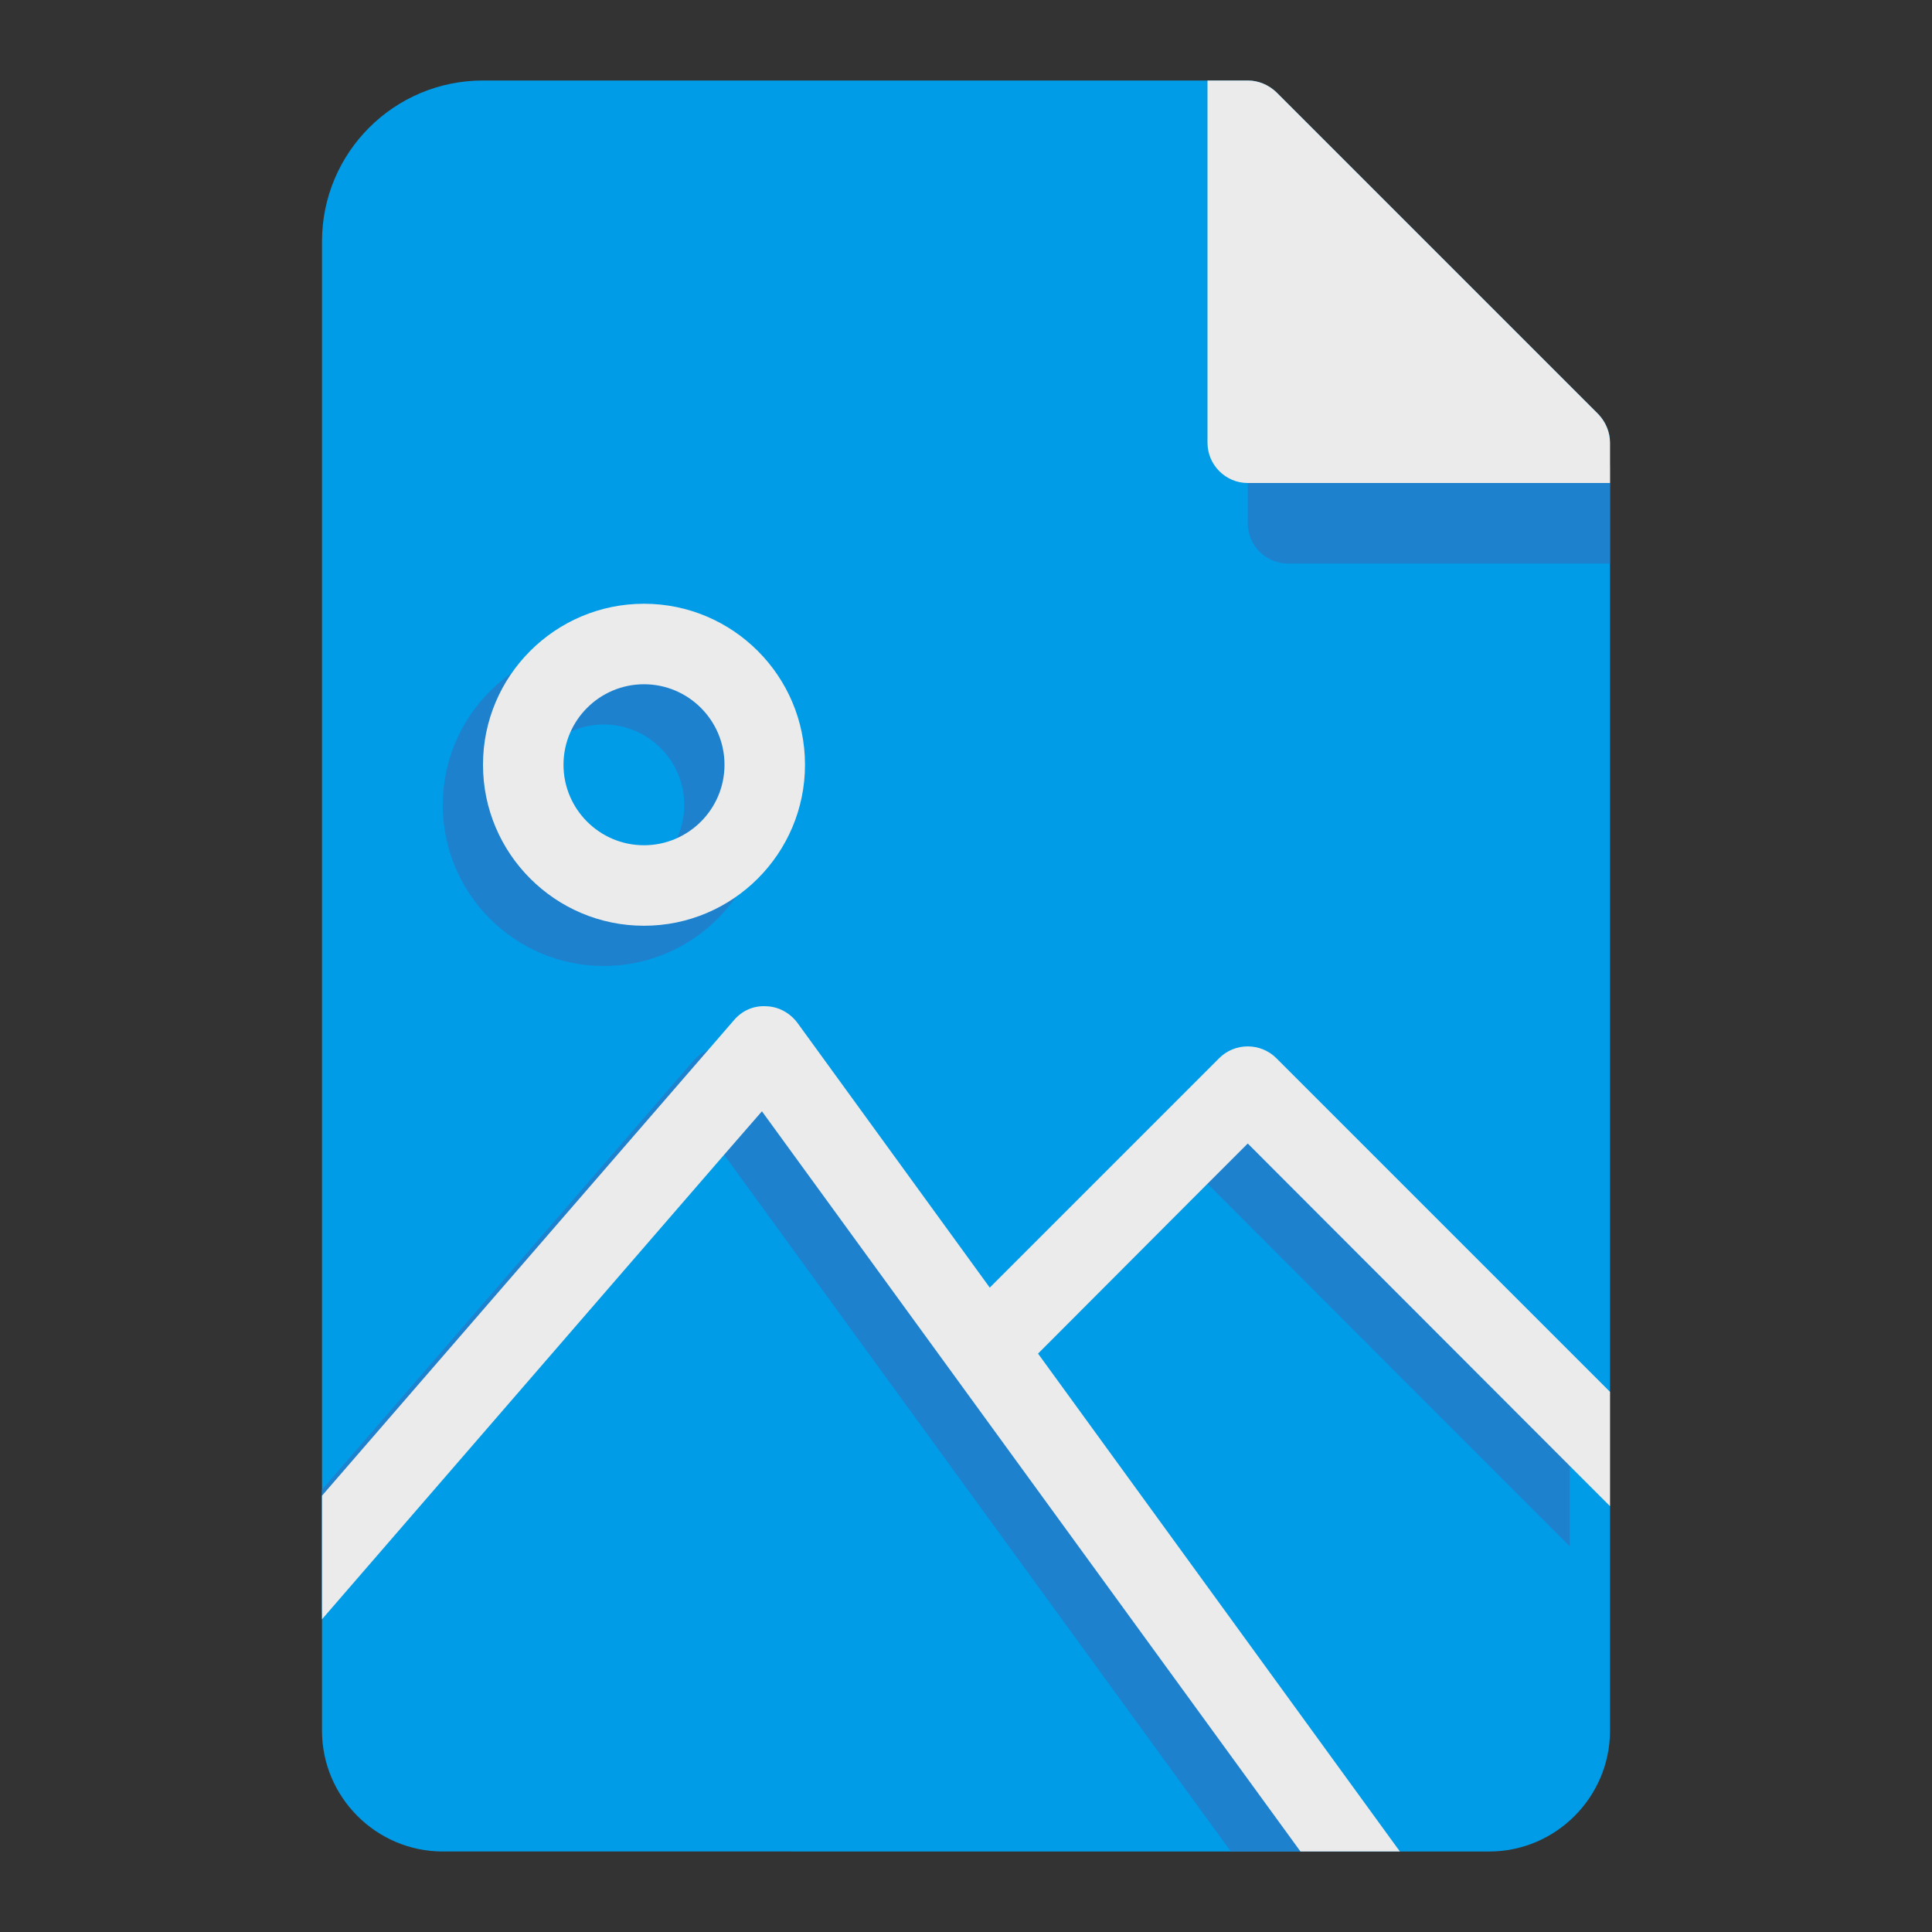 <?xml version="1.0" ?><svg enable-background="new 0 0 48 48" id="Layer_1" version="1.1" viewBox="0 0 48 48" xml:space="preserve" xmlns="http://www.w3.org/2000/svg" xmlns:xlink="http://www.w3.org/1999/xlink"><rect x="0" y="0" width="48" height="48" fill="#333333" stroke="none"/><g><g><path d="M40,11v32c0,1.65-1.35,3-3,3H11c-1.65,0-3-1.35-3-3V6c0-2.21,1.79-4,4-4h19    c0.27,0,0.52,0.11,0.71,0.29l8,8C39.89,10.48,40,10.73,40,11z" fill="#009CE7"/><path d="M40,11.58V14h-8c-0.55,0-1-0.45-1-1V4h1    c0.27,0,0.52,0.11,0.71,0.29L40,11.58z" fill="#1E81CE"/><path d="M40,11v1h-9c-0.55,0-1-0.45-1-1V2h1c0.27,0,0.52,0.11,0.71,0.29l8,8    C39.89,10.48,40,10.73,40,11z" fill="#EBEBEB"/></g><g><path d="M39,35.58v2.84l-9-9.01l-4.21,4.22l-1,1L33.05,46h-2.47    L17.99,28.69l-0.06-0.08L8,40.08v-3.07l9.24-10.67    c0.1-0.11,0.22-0.2,0.36-0.26C17.73,26.02,17.88,25.99,18.04,26    c0.31,0.01,0.59,0.17,0.77,0.41l4.78,6.58l1-1l4.7-4.7    c0.39-0.39,1.03-0.39,1.42,0L39,35.58z" fill="#1E81CE"/><g><path d="M15,24c-2.206,0-4-1.794-4-4s1.794-4,4-4s4,1.794,4,4S17.206,24,15,24z M15,18     c-1.103,0-2,0.897-2,2s0.897,2,2,2s2-0.897,2-2S16.103,18,15,18z" fill="#1E81CE"/></g><g><path d="M40,34.58v2.84l-1-1l-8-8.01l-1,1l-4.21,4.22L34.78,46h-2.47     L18.93,27.61l-0.94,1.08L8,40.23v-3.07l9.6-11.08l0.64-0.74     C18.44,25.11,18.72,24.98,19.04,25c0.31,0.01,0.59,0.17,0.77,0.41     l4.78,6.58l4.7-4.7l1-1c0.39-0.39,1.03-0.39,1.42,0L40,34.58z" fill="#EBEBEB"/><g><path d="M16,23c-2.206,0-4-1.794-4-4s1.794-4,4-4s4,1.794,4,4S18.206,23,16,23z M16,17      c-1.103,0-2,0.897-2,2s0.897,2,2,2s2-0.897,2-2S17.103,17,16,17z" fill="#EBEBEB"/></g></g></g></g></svg>